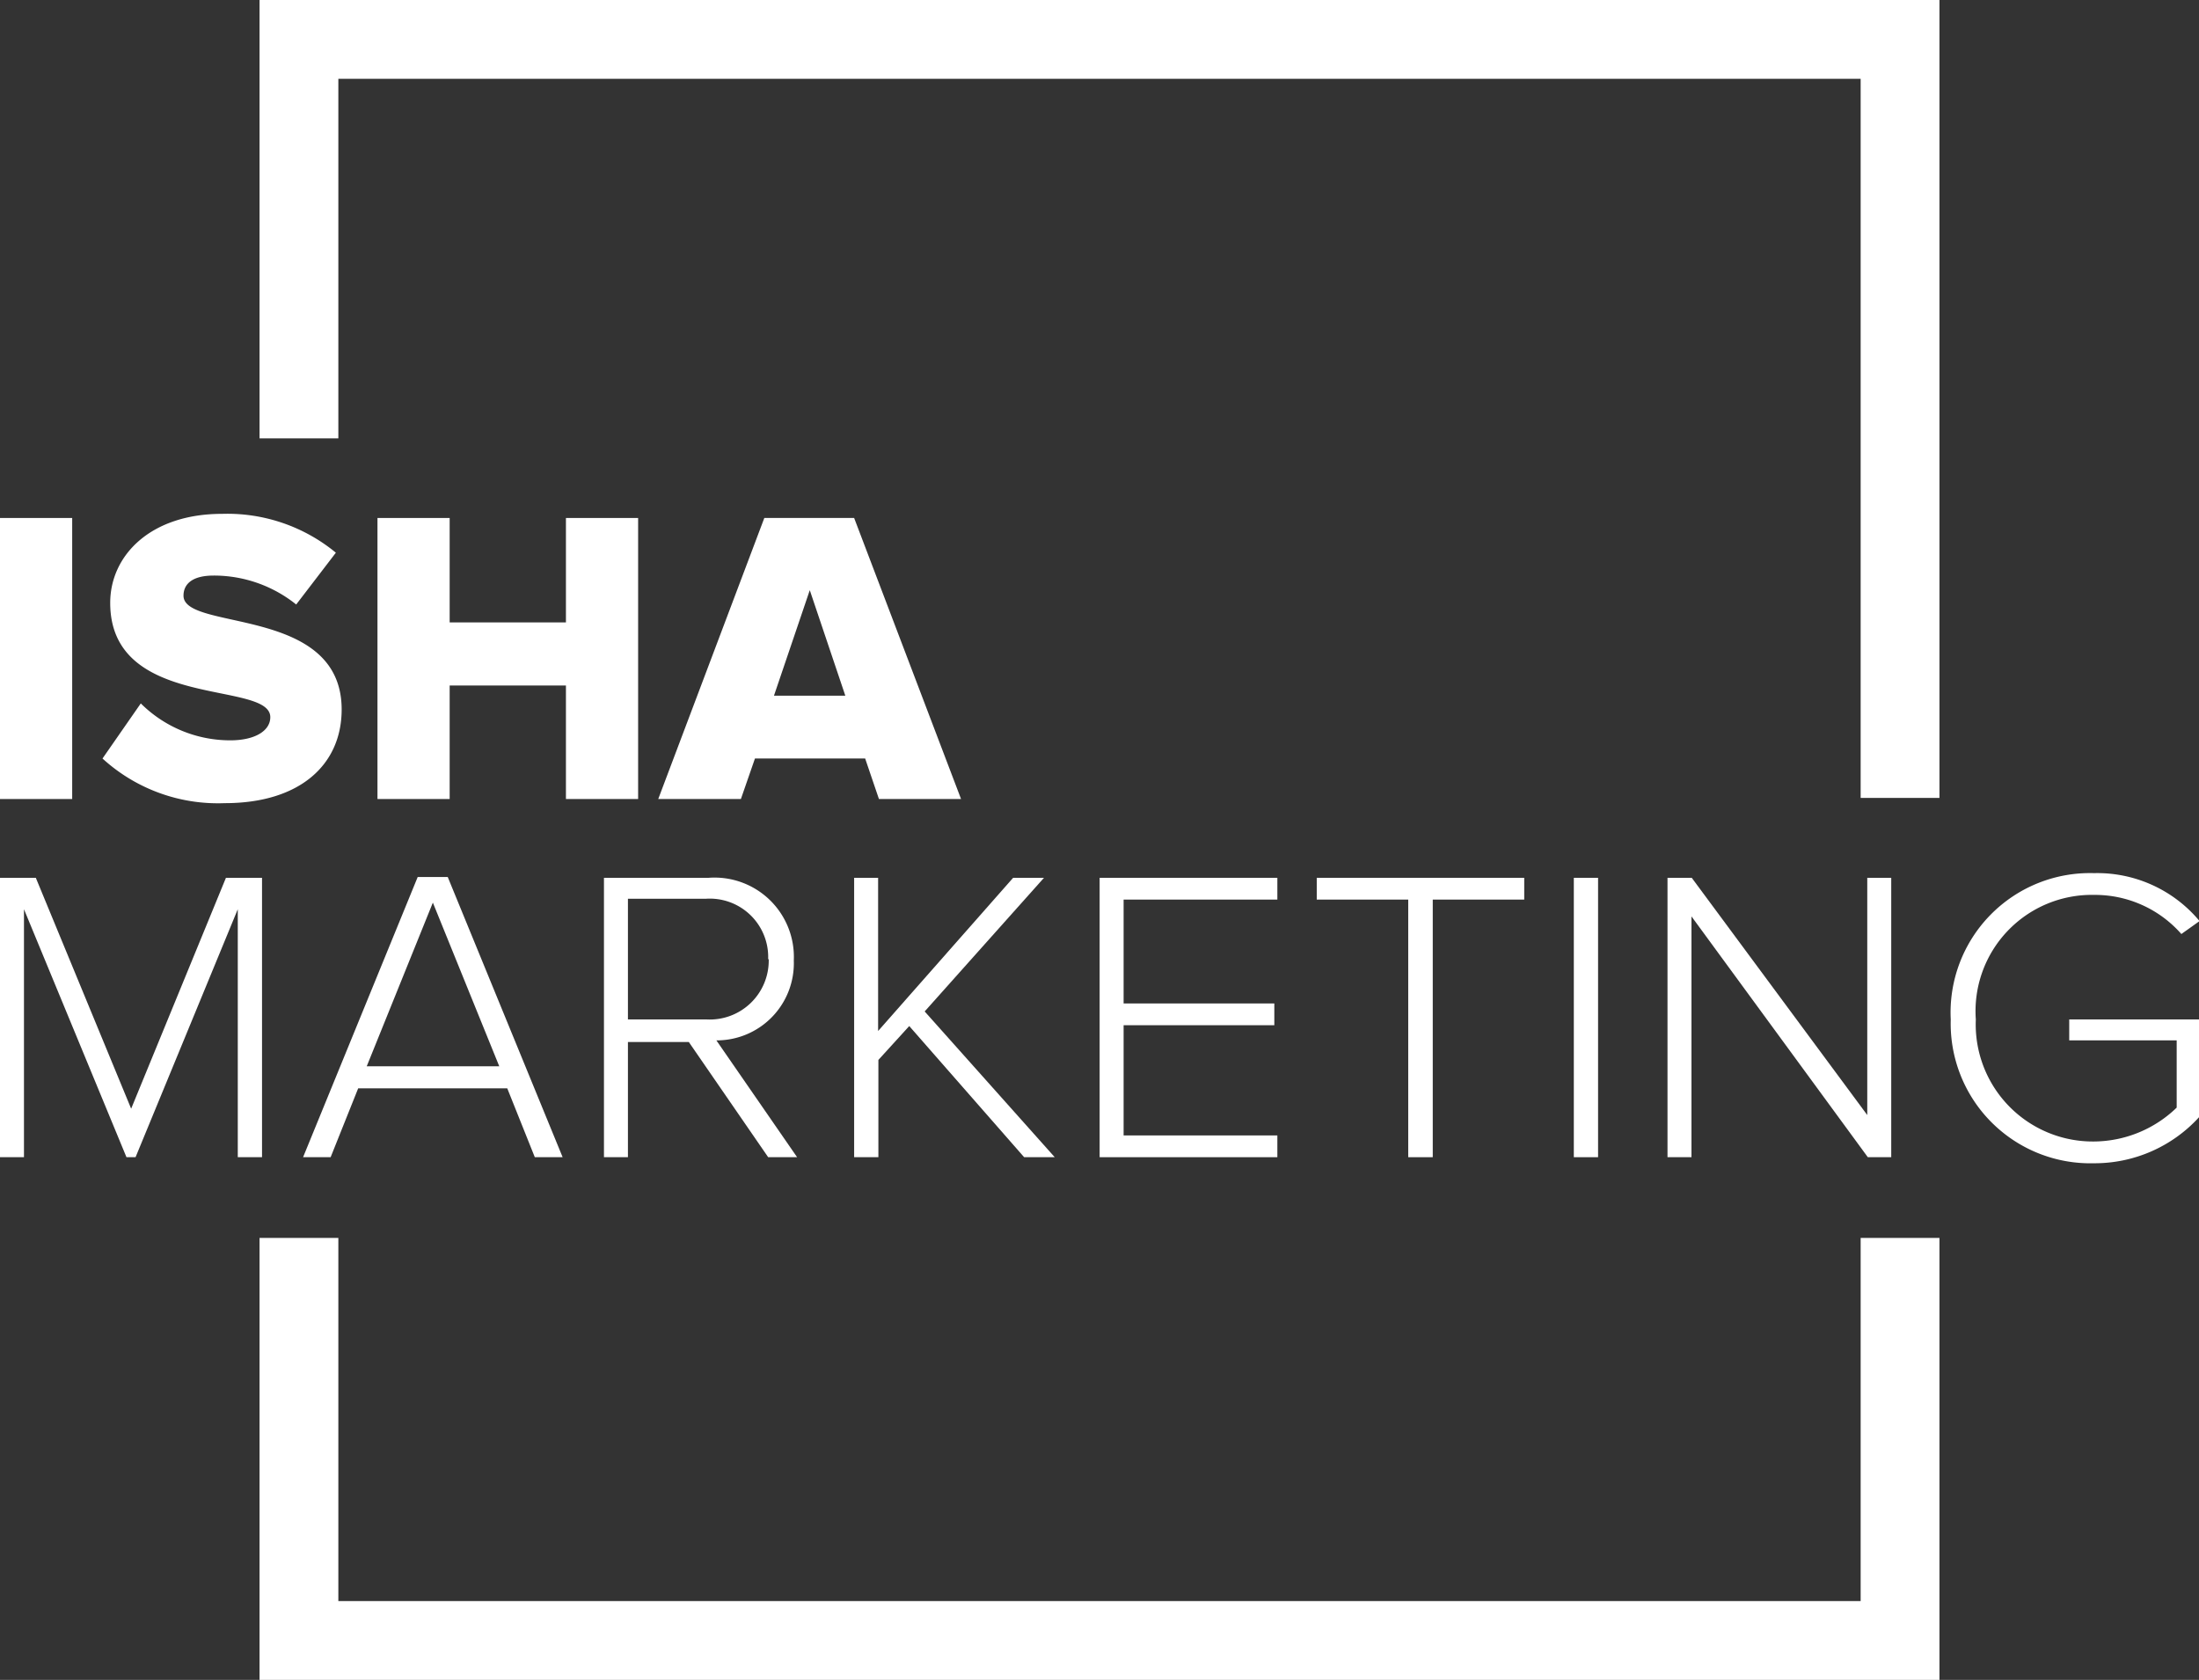 <svg xmlns="http://www.w3.org/2000/svg" viewBox="0 0 79.81 60.97"><rect x="0" y="0" width="79.81" height="60.97" fill="#333333" stroke="none"/><defs><style>.cls-1{fill:#fff;}</style></defs><g id="Capa_2" data-name="Capa 2"><g id="Contenido-Home"><polygon class="cls-1" points="70.39 44.93 67.53 44.93 67.53 58.11 65.85 58.11 63.33 58.11 12.28 58.11 12.28 44.93 9.42 44.93 9.42 60.97 65.85 60.97 65.85 60.97 70.39 60.97 70.39 44.93"/><polygon class="cls-1" points="13.96 0 13.96 0 9.42 0 9.42 15.91 12.28 15.91 12.28 2.86 13.96 2.86 16.48 2.86 67.53 2.86 67.53 28.96 70.39 28.96 70.39 0 13.96 0"/><path class="cls-1" d="M8.63,42v-9L4.92,42H4.59l-3.72-9v9H0V31.86H1.3l3.46,8.38L8.2,31.86H9.51V42Z"/><path class="cls-1" d="M19.41,42l-1-2.5H13L12,42H11l4.16-10.17h1.09L20.42,42Zm-3.7-9.24-2.4,5.94h4.81Z"/><path class="cls-1" d="M27.88,42,25,37.82H22.79V42h-.87V31.86h3.79a2.88,2.88,0,0,1,3.1,3A2.8,2.8,0,0,1,26,37.76L28.93,42Zm0-7.2a2.12,2.12,0,0,0-2.26-2.18H22.79V37h2.85A2.14,2.14,0,0,0,27.9,34.83Z"/><path class="cls-1" d="M37.17,42,33,37.24l-1.12,1.23V42H31V31.86h.87v5.56l4.9-5.56h1.12l-4.33,4.85L38.28,42Z"/><path class="cls-1" d="M39.91,42V31.86h6.45v.79H40.78v3.77h5.47v.79H40.78v4h5.58V42Z"/><path class="cls-1" d="M51.11,42V32.65H47.79v-.79h7.53v.79H52V42Z"/><path class="cls-1" d="M57.12,42V31.86H58V42Z"/><path class="cls-1" d="M67.79,42l-6.4-8.74V42h-.87V31.86h.88l6.37,8.61V31.86h.87V42Z"/><path class="cls-1" d="M70.8,37A5.06,5.06,0,0,1,76,31.69a4.83,4.83,0,0,1,3.83,1.74l-.66.47A4.17,4.17,0,0,0,76,32.48,4.22,4.22,0,0,0,71.71,37,4.25,4.25,0,0,0,76,41.43a4.35,4.35,0,0,0,3-1.23V37.76H75.1V37h4.71v3.55A5.13,5.13,0,0,1,76,42.22,5.07,5.07,0,0,1,70.8,37Z"/><path class="cls-1" d="M0,29V18.8H2.62V29Z"/><path class="cls-1" d="M3.72,27.53l1.39-2a4.6,4.6,0,0,0,3.25,1.34c.9,0,1.45-.35,1.45-.84C9.81,24.68,4,25.8,4,21.88c0-1.71,1.45-3.23,4.06-3.23a6.19,6.19,0,0,1,4.13,1.41l-1.44,1.88a4.77,4.77,0,0,0-3-1.05c-.76,0-1.09.3-1.09.73,0,1.3,5.74.35,5.74,4.13,0,2-1.51,3.4-4.24,3.4A6.21,6.21,0,0,1,3.72,27.53Z"/><path class="cls-1" d="M20.54,29V24.88H16.32V29H13.7V18.8h2.62v3.79h4.22V18.8h2.62V29Z"/><path class="cls-1" d="M31.9,29l-.5-1.47h-4L26.89,29h-3L27.74,18.8H31L34.88,29Zm-2.51-7.58-1.3,3.83h2.59Z"/></g></g></svg>